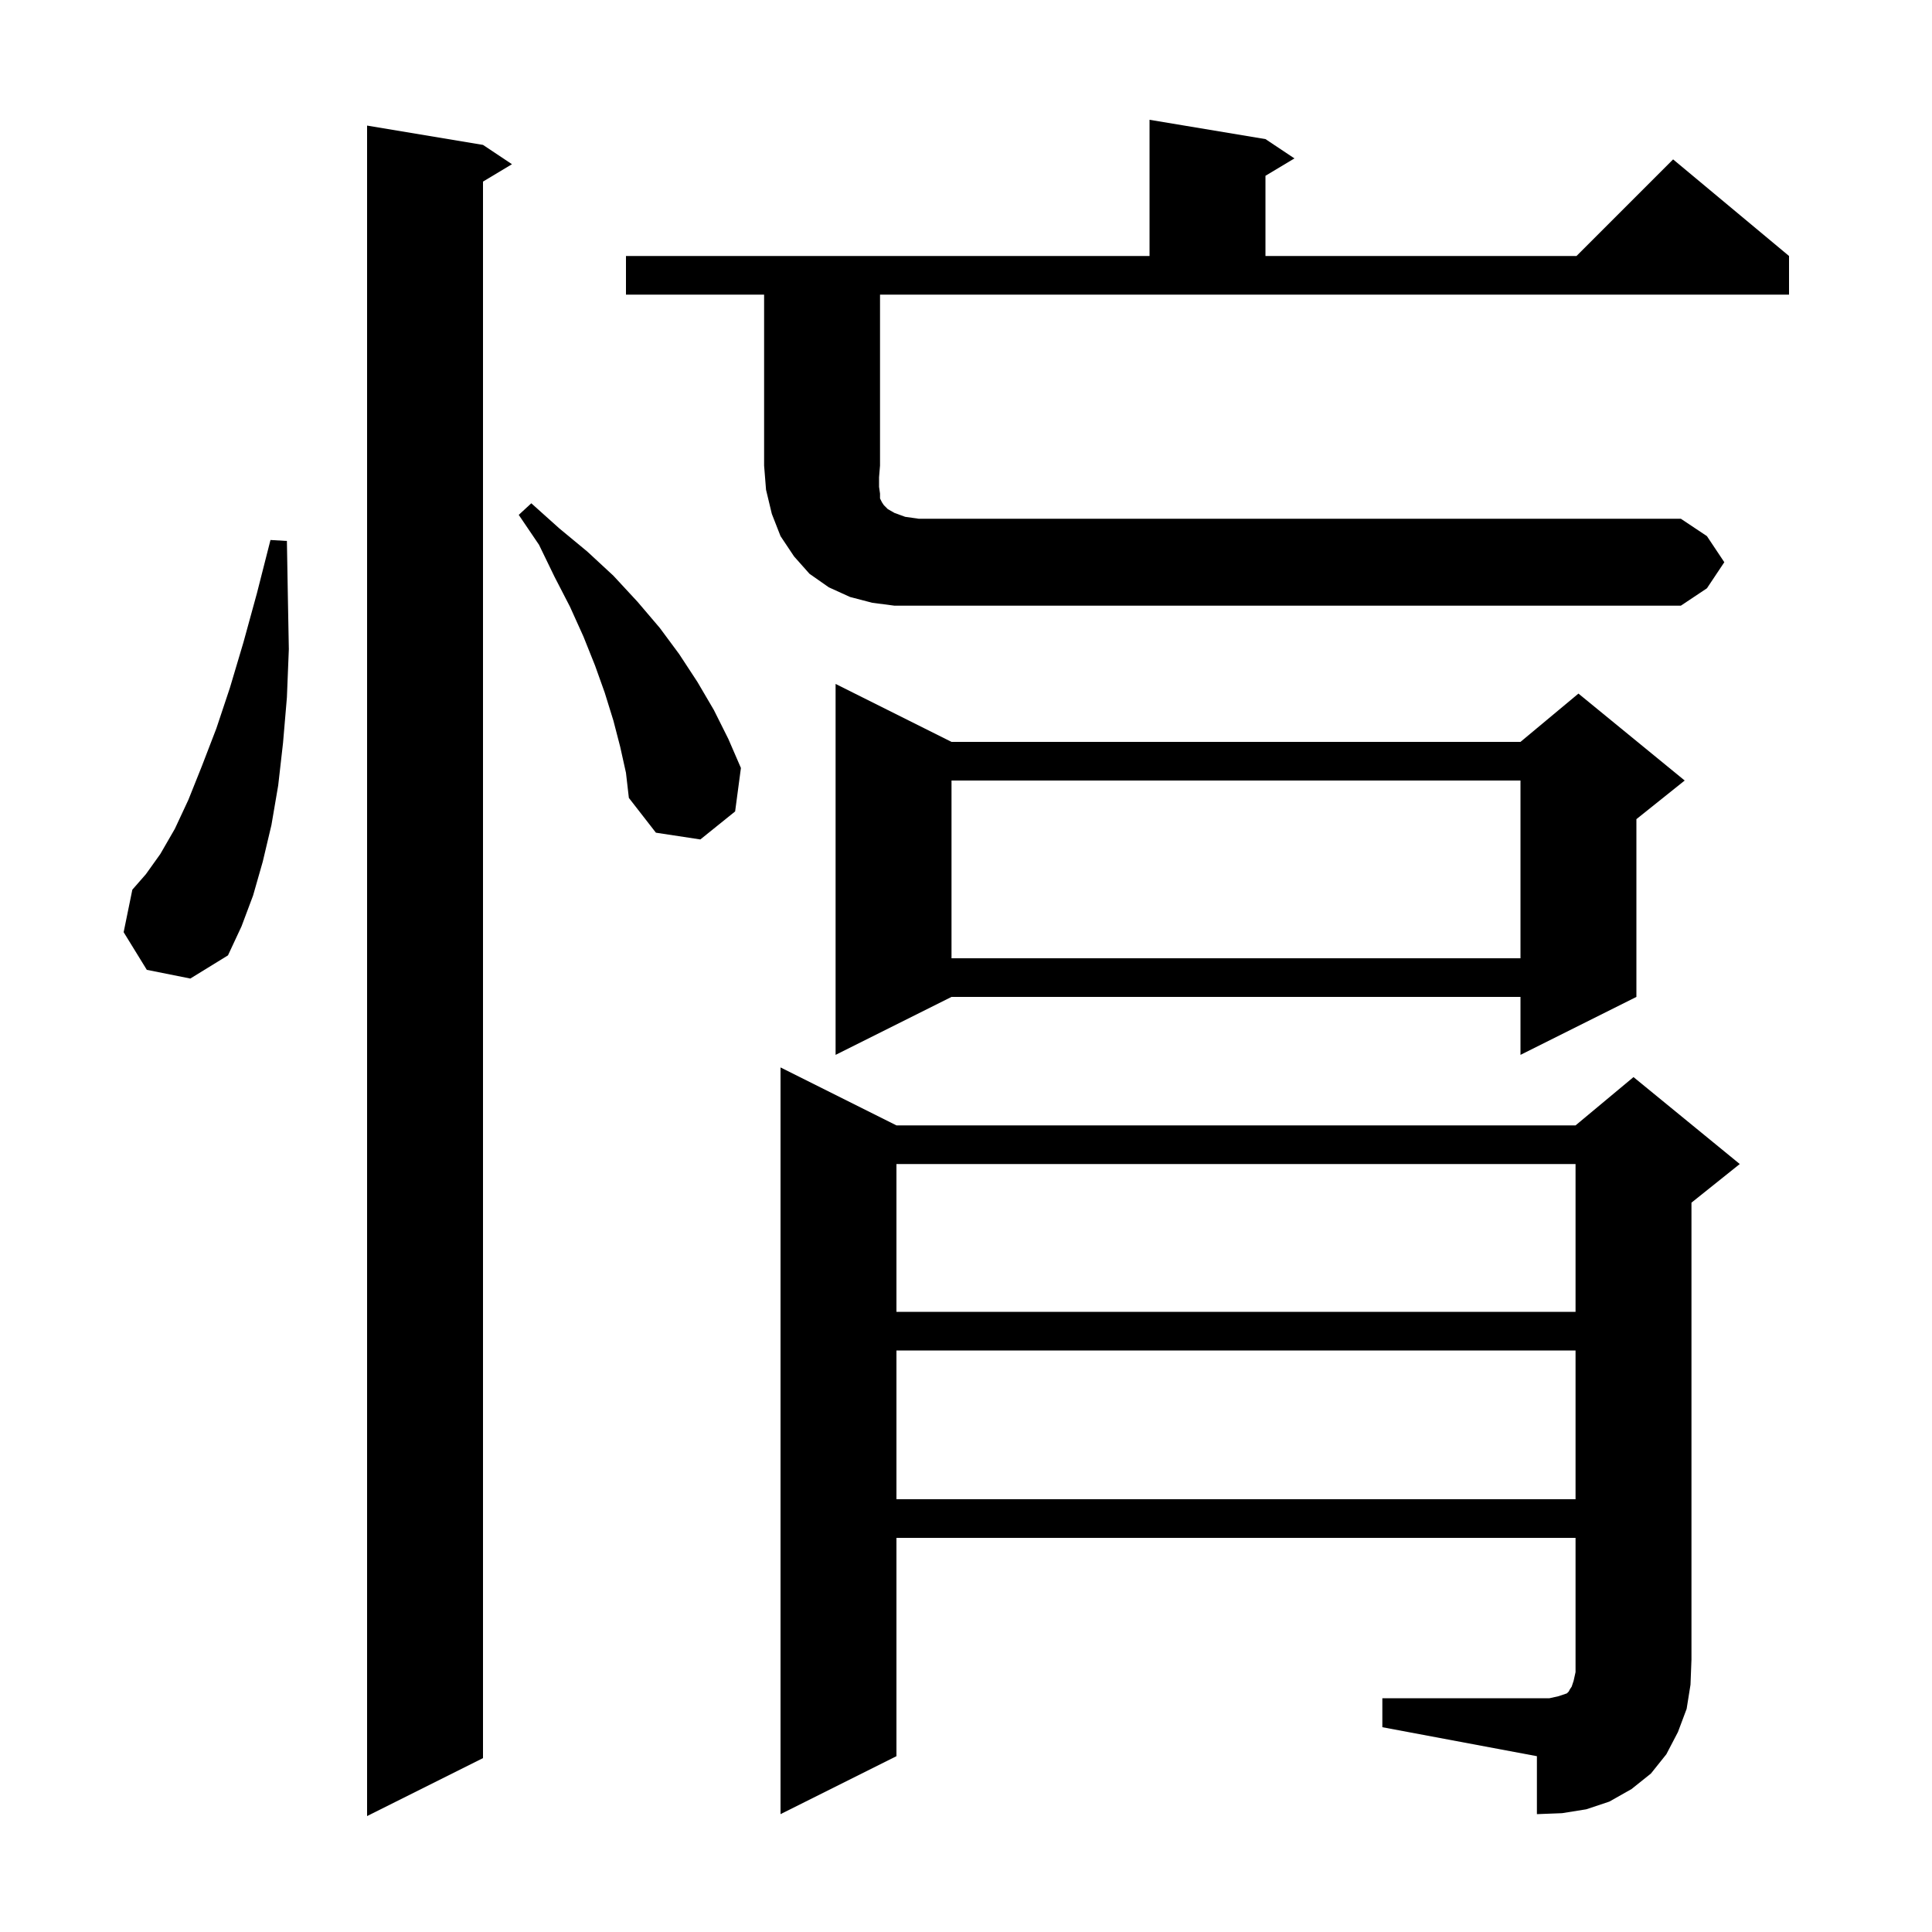 <svg xmlns="http://www.w3.org/2000/svg" xmlns:xlink="http://www.w3.org/1999/xlink" version="1.1" baseProfile="full" viewBox="0 0 200 200" width="200" height="200"><g fill="currentColor"><path d="M 50.0 15.0 L 53.0 17.0 L 50.0 18.8 L 50.0 182.0 L 38.0 188.0 L 38.0 13.0 Z M 143.1 175.8 L 160.4 175.8 L 161.3 175.6 L 162.2 175.3 L 162.4 175.1 L 162.5 174.9 L 162.7 174.6 L 162.9 174.0 L 163.1 173.1 L 163.1 159.2 L 92.8 159.2 L 92.8 181.8 L 80.8 187.8 L 80.8 110.5 L 92.8 116.5 L 163.1 116.5 L 169.1 111.5 L 180.1 120.5 L 175.1 124.5 L 175.1 171.8 L 175.0 174.4 L 174.6 176.9 L 173.7 179.3 L 172.5 181.6 L 170.9 183.6 L 168.9 185.2 L 166.6 186.5 L 164.2 187.3 L 161.7 187.7 L 159.1 187.8 L 159.1 181.8 L 143.1 178.8 Z M 92.8 139.8 L 92.8 155.2 L 163.1 155.2 L 163.1 139.8 Z M 92.8 120.5 L 92.8 135.8 L 163.1 135.8 L 163.1 120.5 Z M 98.5 76.8 L 157.4 76.8 L 163.4 71.8 L 174.4 80.8 L 169.4 84.8 L 169.4 103.2 L 157.4 109.2 L 157.4 103.2 L 98.5 103.2 L 86.5 109.2 L 86.5 70.8 Z M 98.5 80.8 L 98.5 99.2 L 157.4 99.2 L 157.4 80.8 Z M 15.2 100.4 L 12.8 96.5 L 13.7 92.1 L 15.1 90.5 L 16.6 88.4 L 18.1 85.8 L 19.5 82.8 L 20.9 79.3 L 22.4 75.4 L 23.8 71.2 L 25.2 66.5 L 26.6 61.4 L 28.0 55.9 L 29.7 56.0 L 29.8 61.8 L 29.9 67.2 L 29.7 72.2 L 29.3 76.9 L 28.8 81.3 L 28.1 85.4 L 27.2 89.2 L 26.2 92.7 L 25.0 95.9 L 23.6 98.9 L 19.7 101.3 Z M 64.2 77.3 L 63.5 74.6 L 62.6 71.7 L 61.6 68.9 L 60.4 65.9 L 59.0 62.8 L 57.4 59.7 L 55.8 56.4 L 53.7 53.3 L 55.0 52.1 L 57.9 54.7 L 60.8 57.1 L 63.5 59.6 L 66.0 62.3 L 68.3 65.0 L 70.3 67.7 L 72.2 70.6 L 73.9 73.5 L 75.4 76.5 L 76.7 79.5 L 76.1 84.0 L 72.5 86.9 L 67.9 86.2 L 65.1 82.6 L 64.8 80.0 Z M 178.5 58.2 L 176.7 60.9 L 174.0 62.7 L 92.6 62.7 L 90.3 62.4 L 88.0 61.8 L 85.8 60.8 L 83.8 59.4 L 82.2 57.6 L 80.8 55.5 L 79.9 53.2 L 79.3 50.7 L 79.1 48.2 L 79.1 30.5 L 64.8 30.5 L 64.8 26.5 L 119.0 26.5 L 119.0 12.4 L 131.0 14.4 L 134.0 16.4 L 131.0 18.2 L 131.0 26.5 L 163.2 26.5 L 173.2 16.5 L 185.2 26.5 L 185.2 30.5 L 91.1 30.5 L 91.1 48.2 L 91.0 49.4 L 91.0 50.4 L 91.1 51.1 L 91.1 51.6 L 91.3 52.0 L 91.5 52.3 L 91.9 52.7 L 92.6 53.1 L 93.7 53.5 L 95.1 53.7 L 174.0 53.7 L 176.7 55.5 Z "/></g></svg>